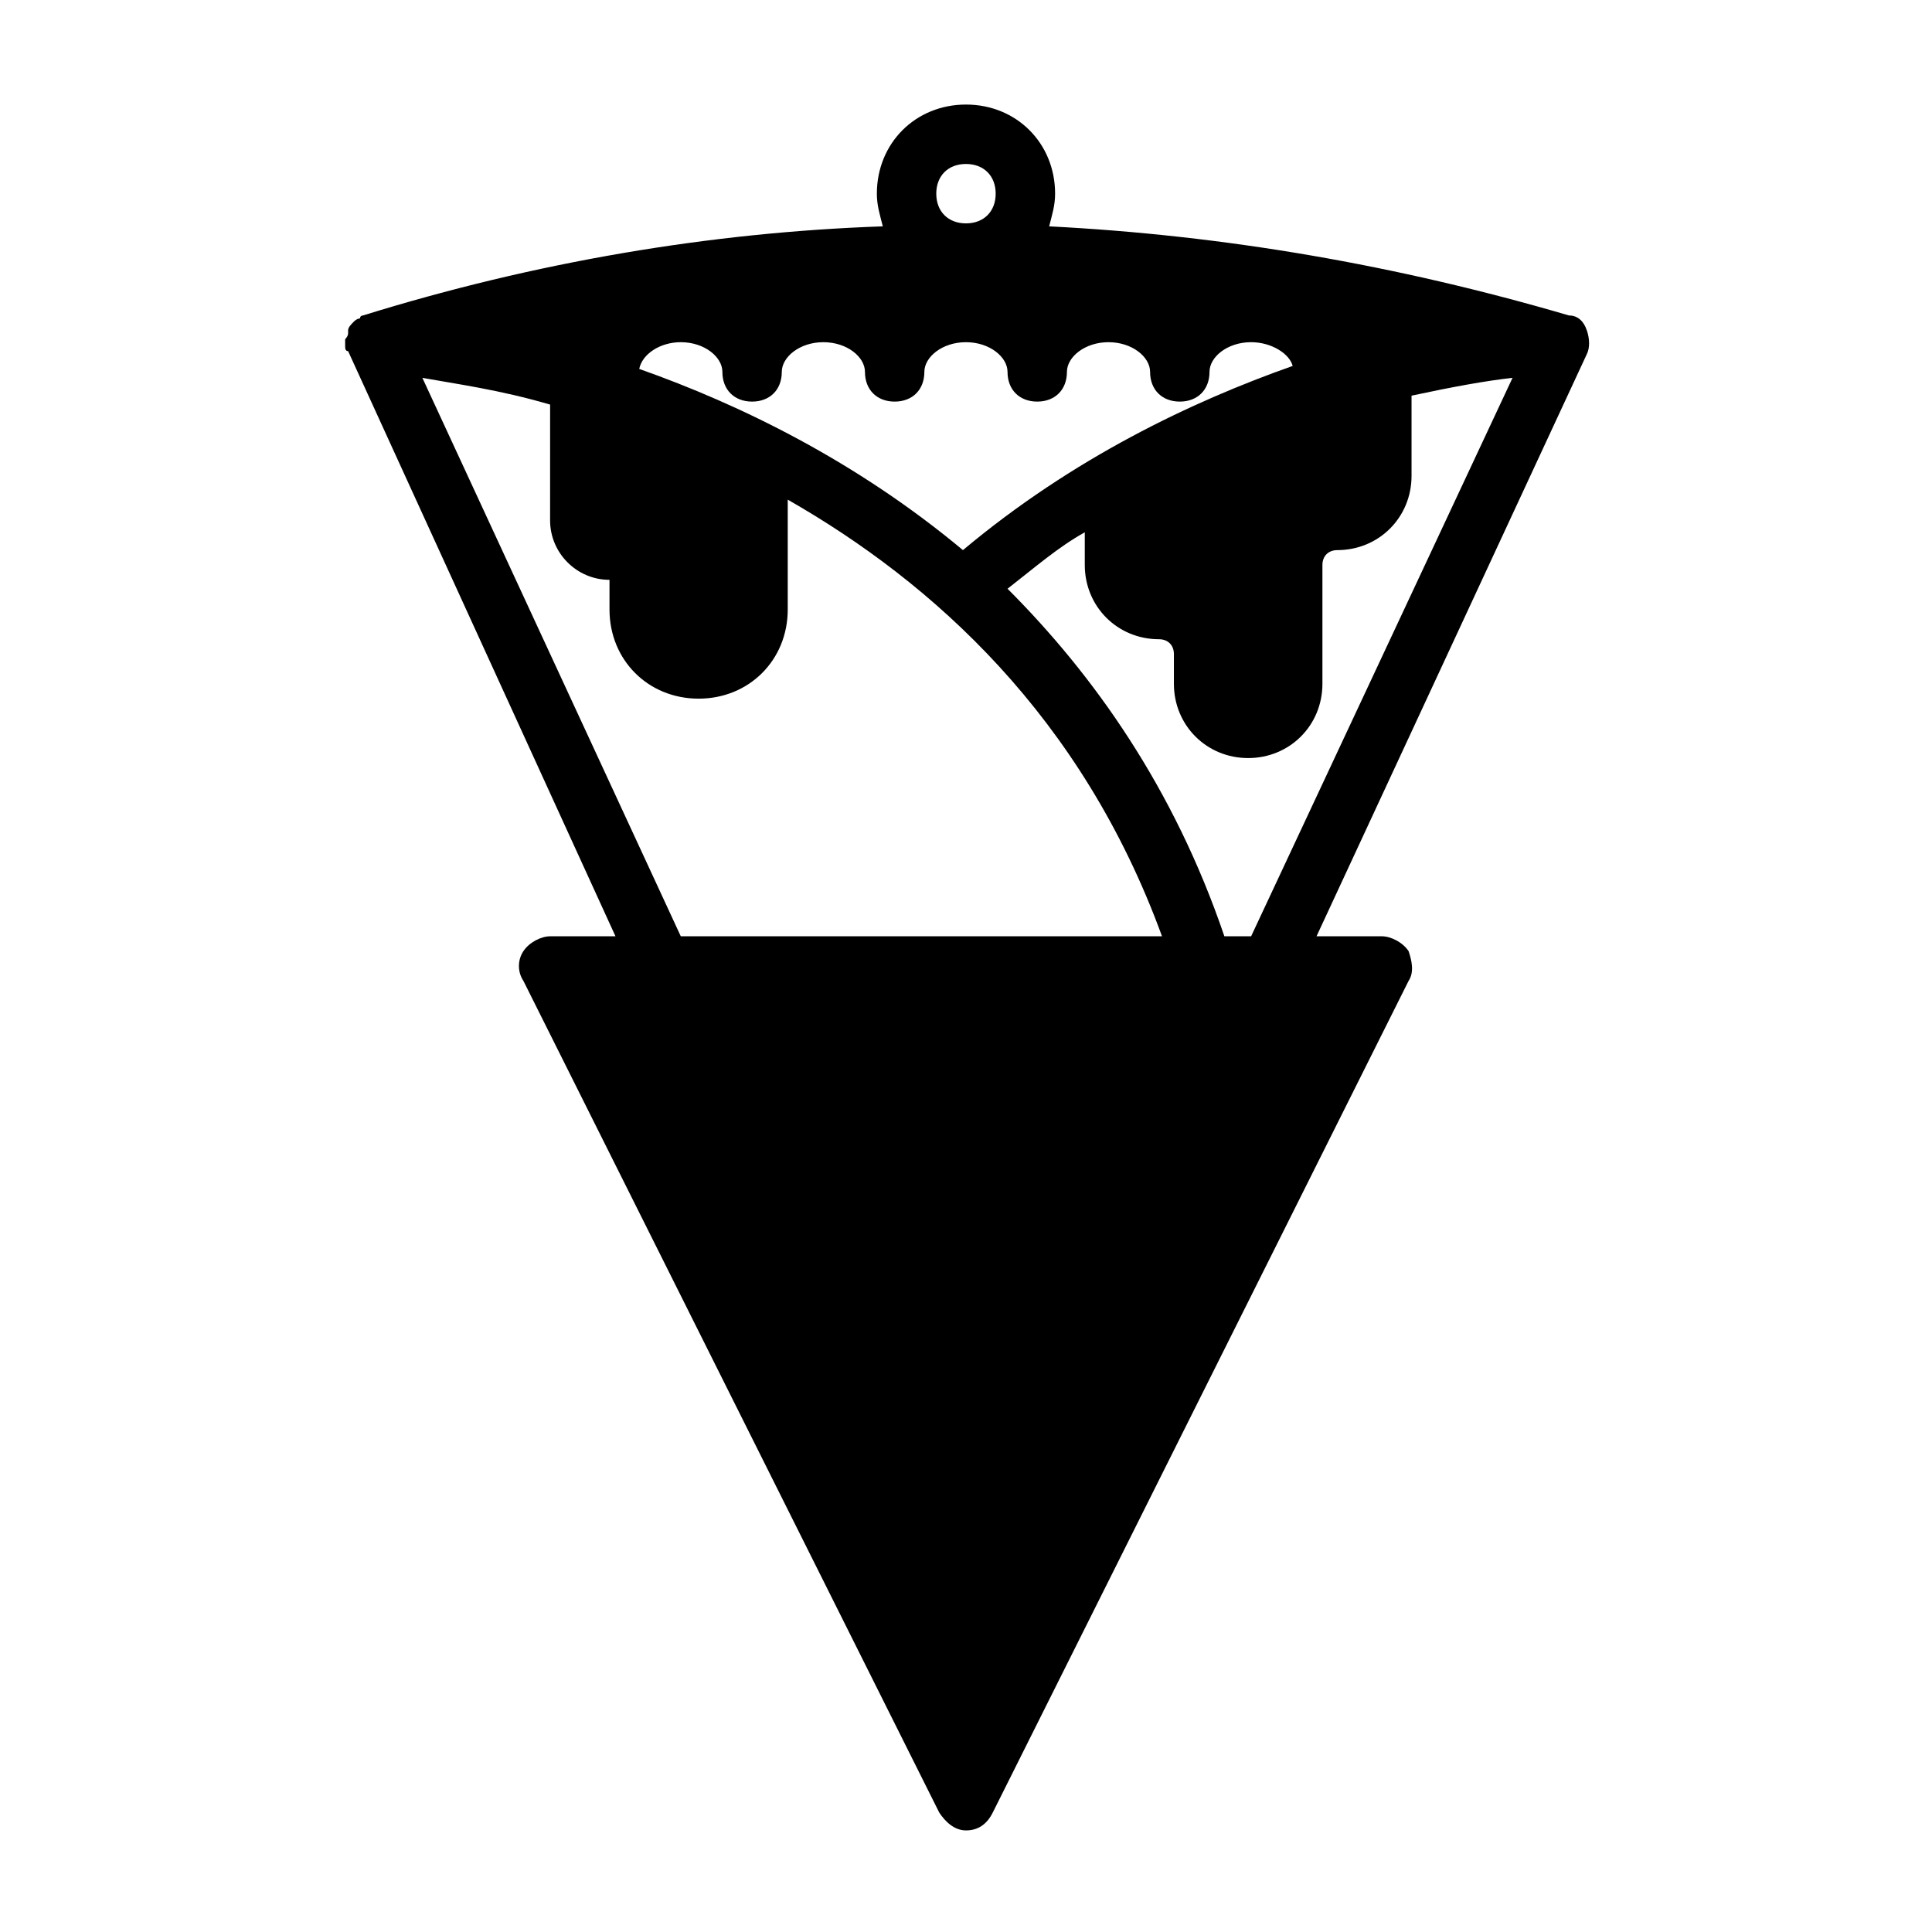 <?xml version="1.0" encoding="UTF-8"?>
<!-- Uploaded to: ICON Repo, www.iconrepo.com, Generator: ICON Repo Mixer Tools -->
<svg fill="#000000" width="800px" height="800px" version="1.1" viewBox="144 144 512 512" xmlns="http://www.w3.org/2000/svg">
 <path d="m564.52 231.54c-0.789-2.363-2.363-3.938-4.723-3.938-45.656-13.383-91.316-21.254-137.76-23.617 0.789-3.148 1.574-5.508 1.574-8.66 0-13.383-10.234-23.617-23.617-23.617-13.383 0-23.617 10.234-23.617 23.617 0 3.148 0.789 5.512 1.574 8.66-45.656 1.574-92.102 9.445-137.76 23.617 0 0-0.789 0-0.789 0.789-0.789 0-1.574 0.789-1.574 0.789-0.789 0.789-1.574 1.574-1.574 2.363v0.789c0 0.789-0.789 1.574-0.789 1.574v1.574c0 0.789 0 1.574 0.789 1.574l70.855 155.07h-17.32c-2.363 0-5.512 1.574-7.086 3.938s-1.574 5.512 0 7.871l110.21 220.42c1.574 2.363 3.938 4.723 7.086 4.723 3.148 0 5.512-1.574 7.086-4.723l110.21-220.42c1.574-2.363 0.789-5.512 0-7.871-1.57-2.363-4.719-3.938-7.082-3.938h-17.32l71.637-154.29c0.789-1.57 0.789-3.934 0-6.293zm-251.12 10.23c0.789-3.938 5.512-7.086 11.02-7.086 6.297 0 11.02 3.938 11.02 7.871 0 4.723 3.148 7.871 7.871 7.871s7.871-3.148 7.871-7.871c0-3.938 4.723-7.871 11.02-7.871s11.02 3.938 11.02 7.871c0 4.723 3.148 7.871 7.871 7.871s7.871-3.148 7.871-7.871c0-3.938 4.723-7.871 11.02-7.871s11.02 3.938 11.02 7.871c0 4.723 3.148 7.871 7.871 7.871s7.871-3.148 7.871-7.871c0-3.938 4.723-7.871 11.02-7.871s11.02 3.938 11.02 7.871c0 4.723 3.148 7.871 7.871 7.871s7.871-3.148 7.871-7.871c0-3.938 4.723-7.871 11.02-7.871 5.512 0 10.234 3.148 11.02 6.297-26.766 9.445-58.254 24.402-87.379 48.805-28.32-23.609-59.02-38.566-85.785-48.016zm86.594-54.316c4.723 0 7.871 3.148 7.871 7.871 0 4.723-3.148 7.871-7.871 7.871s-7.871-3.148-7.871-7.871c-0.004-4.723 3.144-7.871 7.871-7.871zm-144.06 56.68c8.66 1.574 20.469 3.148 33.852 7.086l-0.004 30.699c0 8.66 7.086 15.742 15.742 15.742v7.871c0 13.383 10.234 23.617 23.617 23.617 13.383 0 23.617-10.234 23.617-23.617v-29.125c38.574 22.043 77.934 57.465 99.188 115.72h-127.53zm212.54 147.99c-13.383-39.359-34.637-69.273-57.465-92.102 7.086-5.512 13.383-11.02 20.469-14.957v8.66c0 11.02 8.66 19.68 19.68 19.68 2.363 0 3.938 1.574 3.938 3.938v7.871c0 11.02 8.66 19.68 19.68 19.68 11.02 0 19.68-8.66 19.68-19.68v-31.488c0-2.363 1.574-3.938 3.938-3.938 11.02 0 19.68-8.66 19.68-19.68v-21.254c11.02-2.363 19.68-3.938 26.766-4.723l-69.277 147.99z"/>
</svg>
